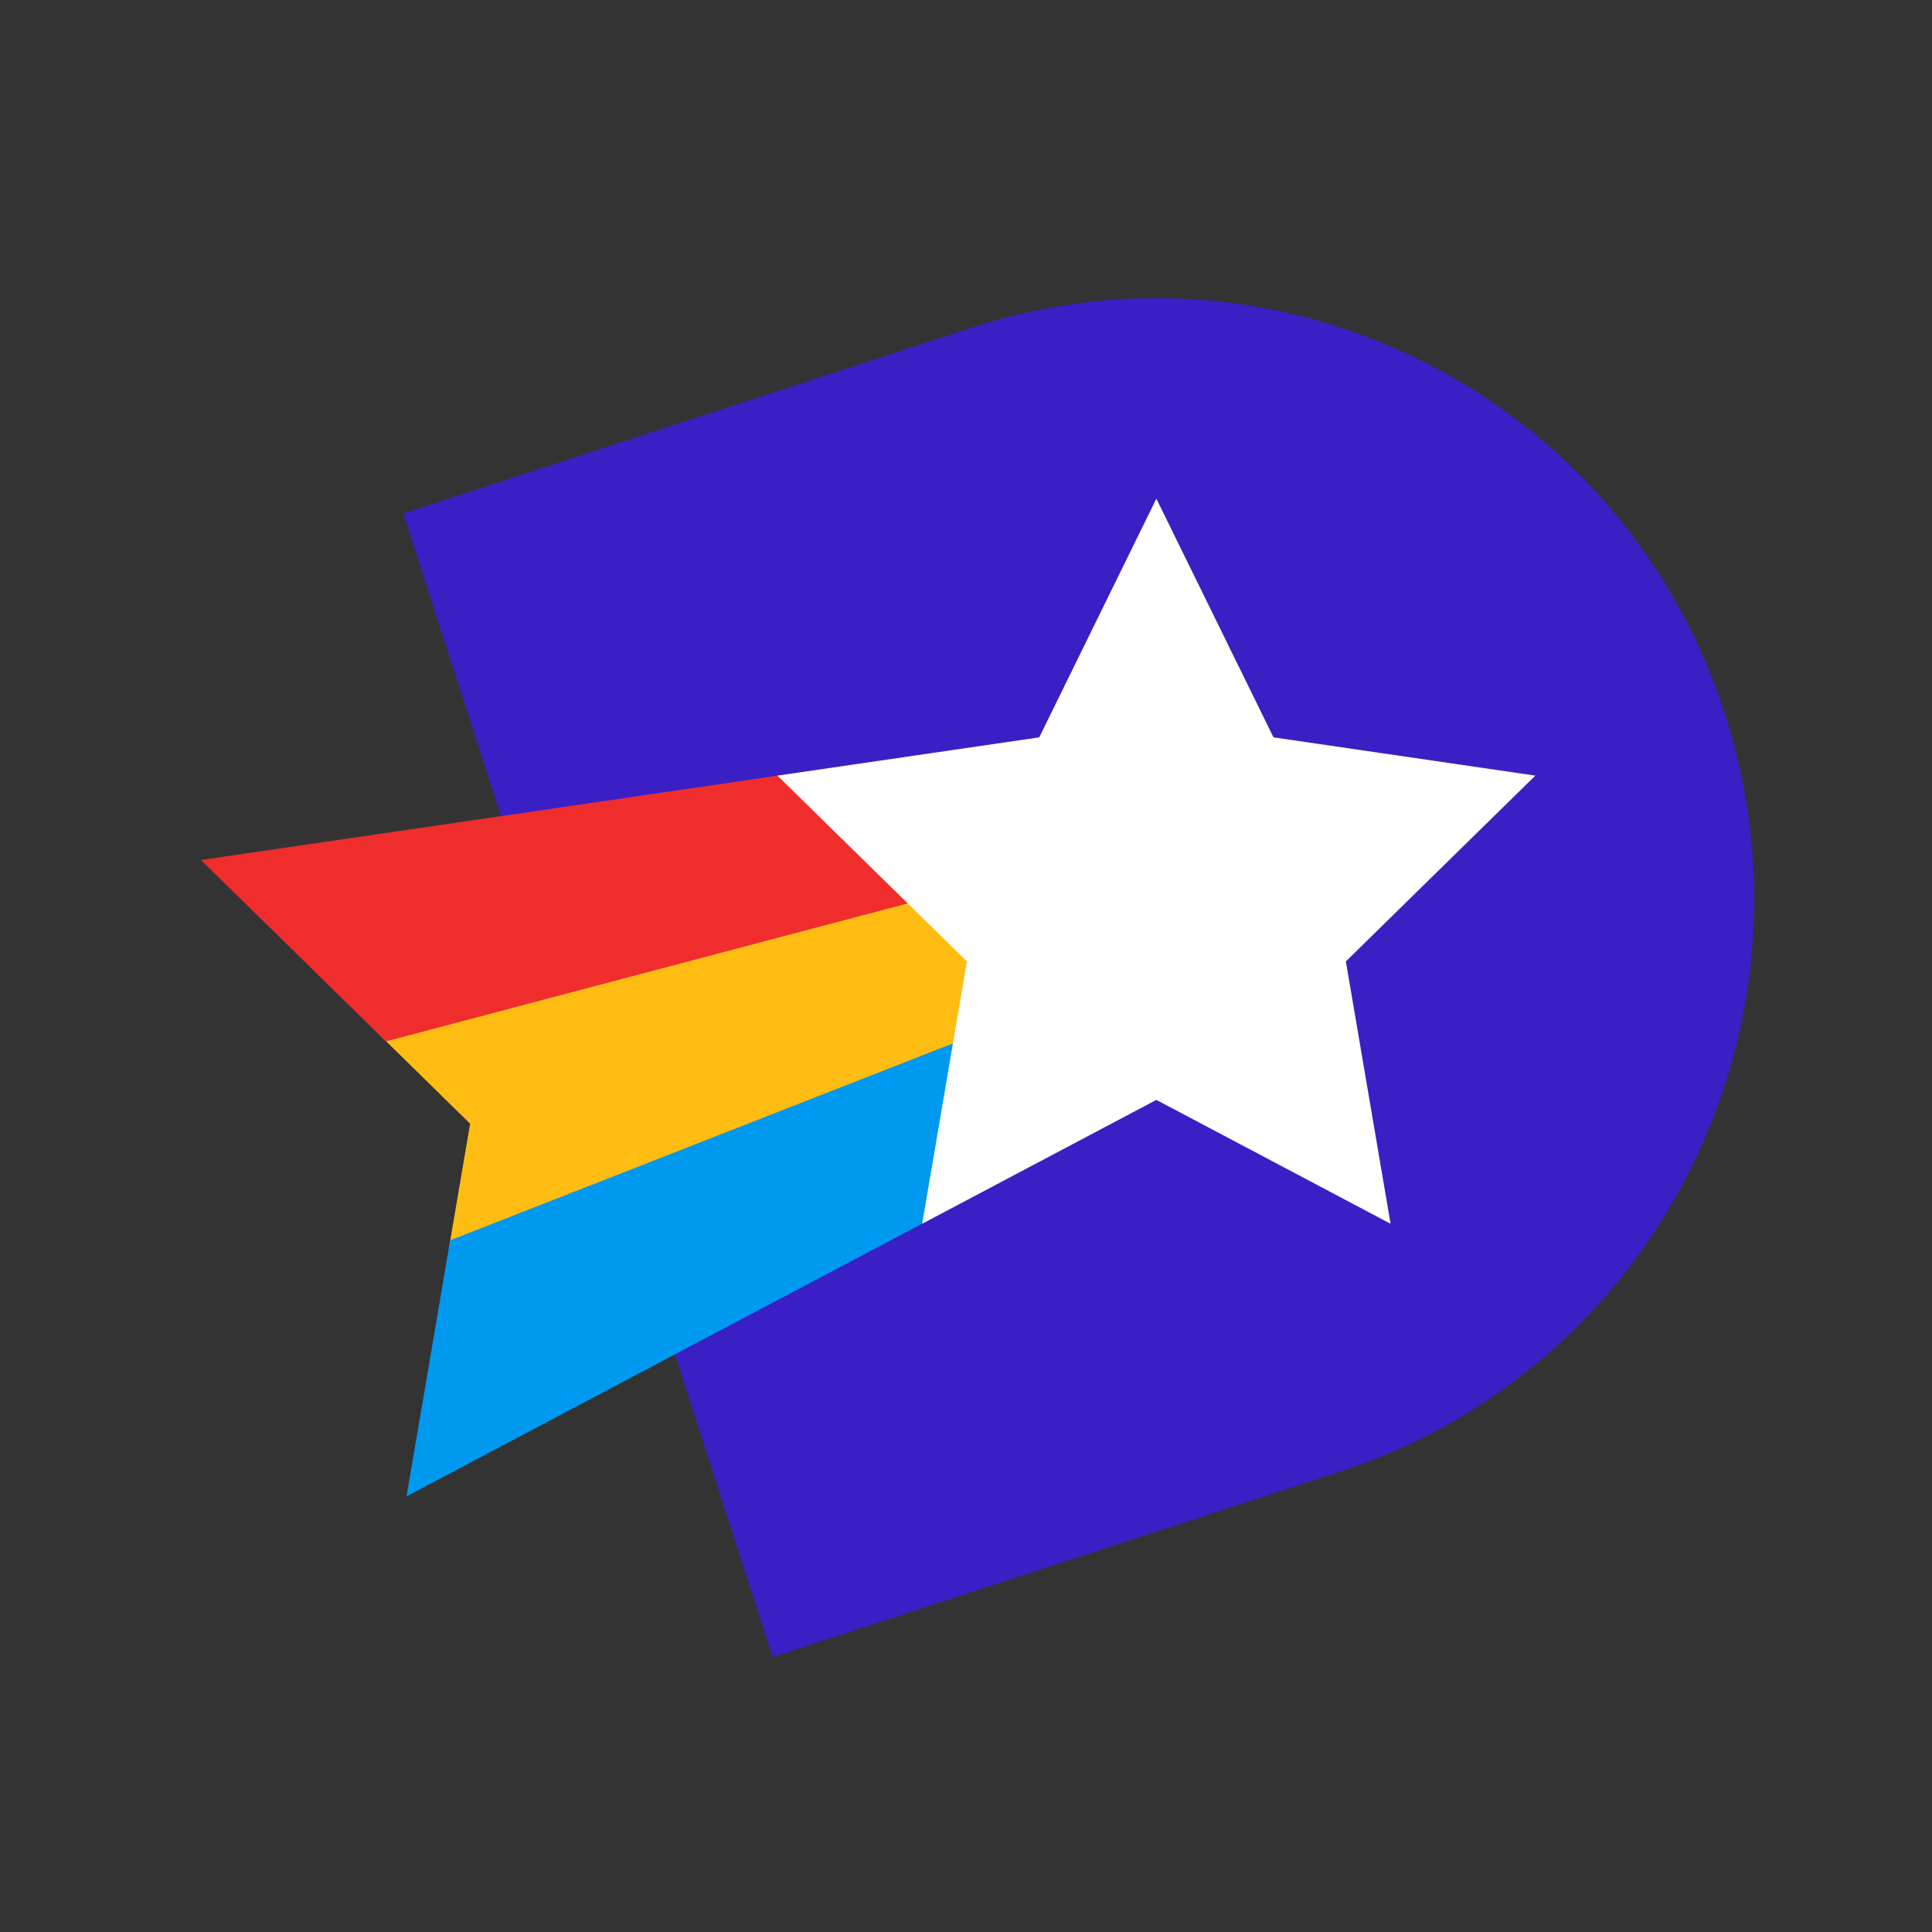 <svg width="83" height="83" viewBox="0 0 83 83" fill="none" xmlns="http://www.w3.org/2000/svg">
<rect x="0" y="0" width="83" height="83" fill="#333333" stroke="none"/>
<g clip-path="url(#clip0_2572_27299)">
<path d="M74.098 30.659C78.478 44.217 71.091 58.801 57.613 63.207L33.193 71.189L17.324 22.058L41.744 14.076C55.222 9.67 69.719 17.101 74.098 30.659Z" fill="#3A1FC5"/>
<path d="M43.982 40.502L43.41 43.855L43.07 45.856L40.629 46.654L26.735 51.185L19.286 53.617L19.343 53.282L20.197 48.276L16.584 44.73L16.34 44.495L23.786 42.057L37.675 37.51L40.119 36.711L41.558 38.124L43.982 40.502Z" fill="#FFBD14"/>
<path d="M33.397 33.324L21.521 35.061L8.633 36.946L16.337 44.502L16.581 44.738L24.012 42.771L38.993 38.811L41.555 38.131L33.397 33.324Z" fill="#F02D2D"/>
<path d="M43.406 43.855L40.937 44.825L26.502 50.479L19.34 53.283L19.283 53.617L17.465 64.282L17.466 64.285L28.992 58.186L39.615 52.571L43.406 43.855Z" fill="#0099F0"/>
<path d="M65.959 33.321L57.819 41.303L59.74 52.574L49.678 47.252L39.617 52.574L41.538 41.303L33.398 33.321L44.647 31.677L49.678 21.422L54.71 31.677L65.959 33.321Z" fill="white"/>
</g>
<defs>
<clipPath id="clip0_2572_27299">
<rect width="66.728" height="58.387" fill="white" transform="translate(8.633 12.805)"/>
</clipPath>
</defs>
</svg>
